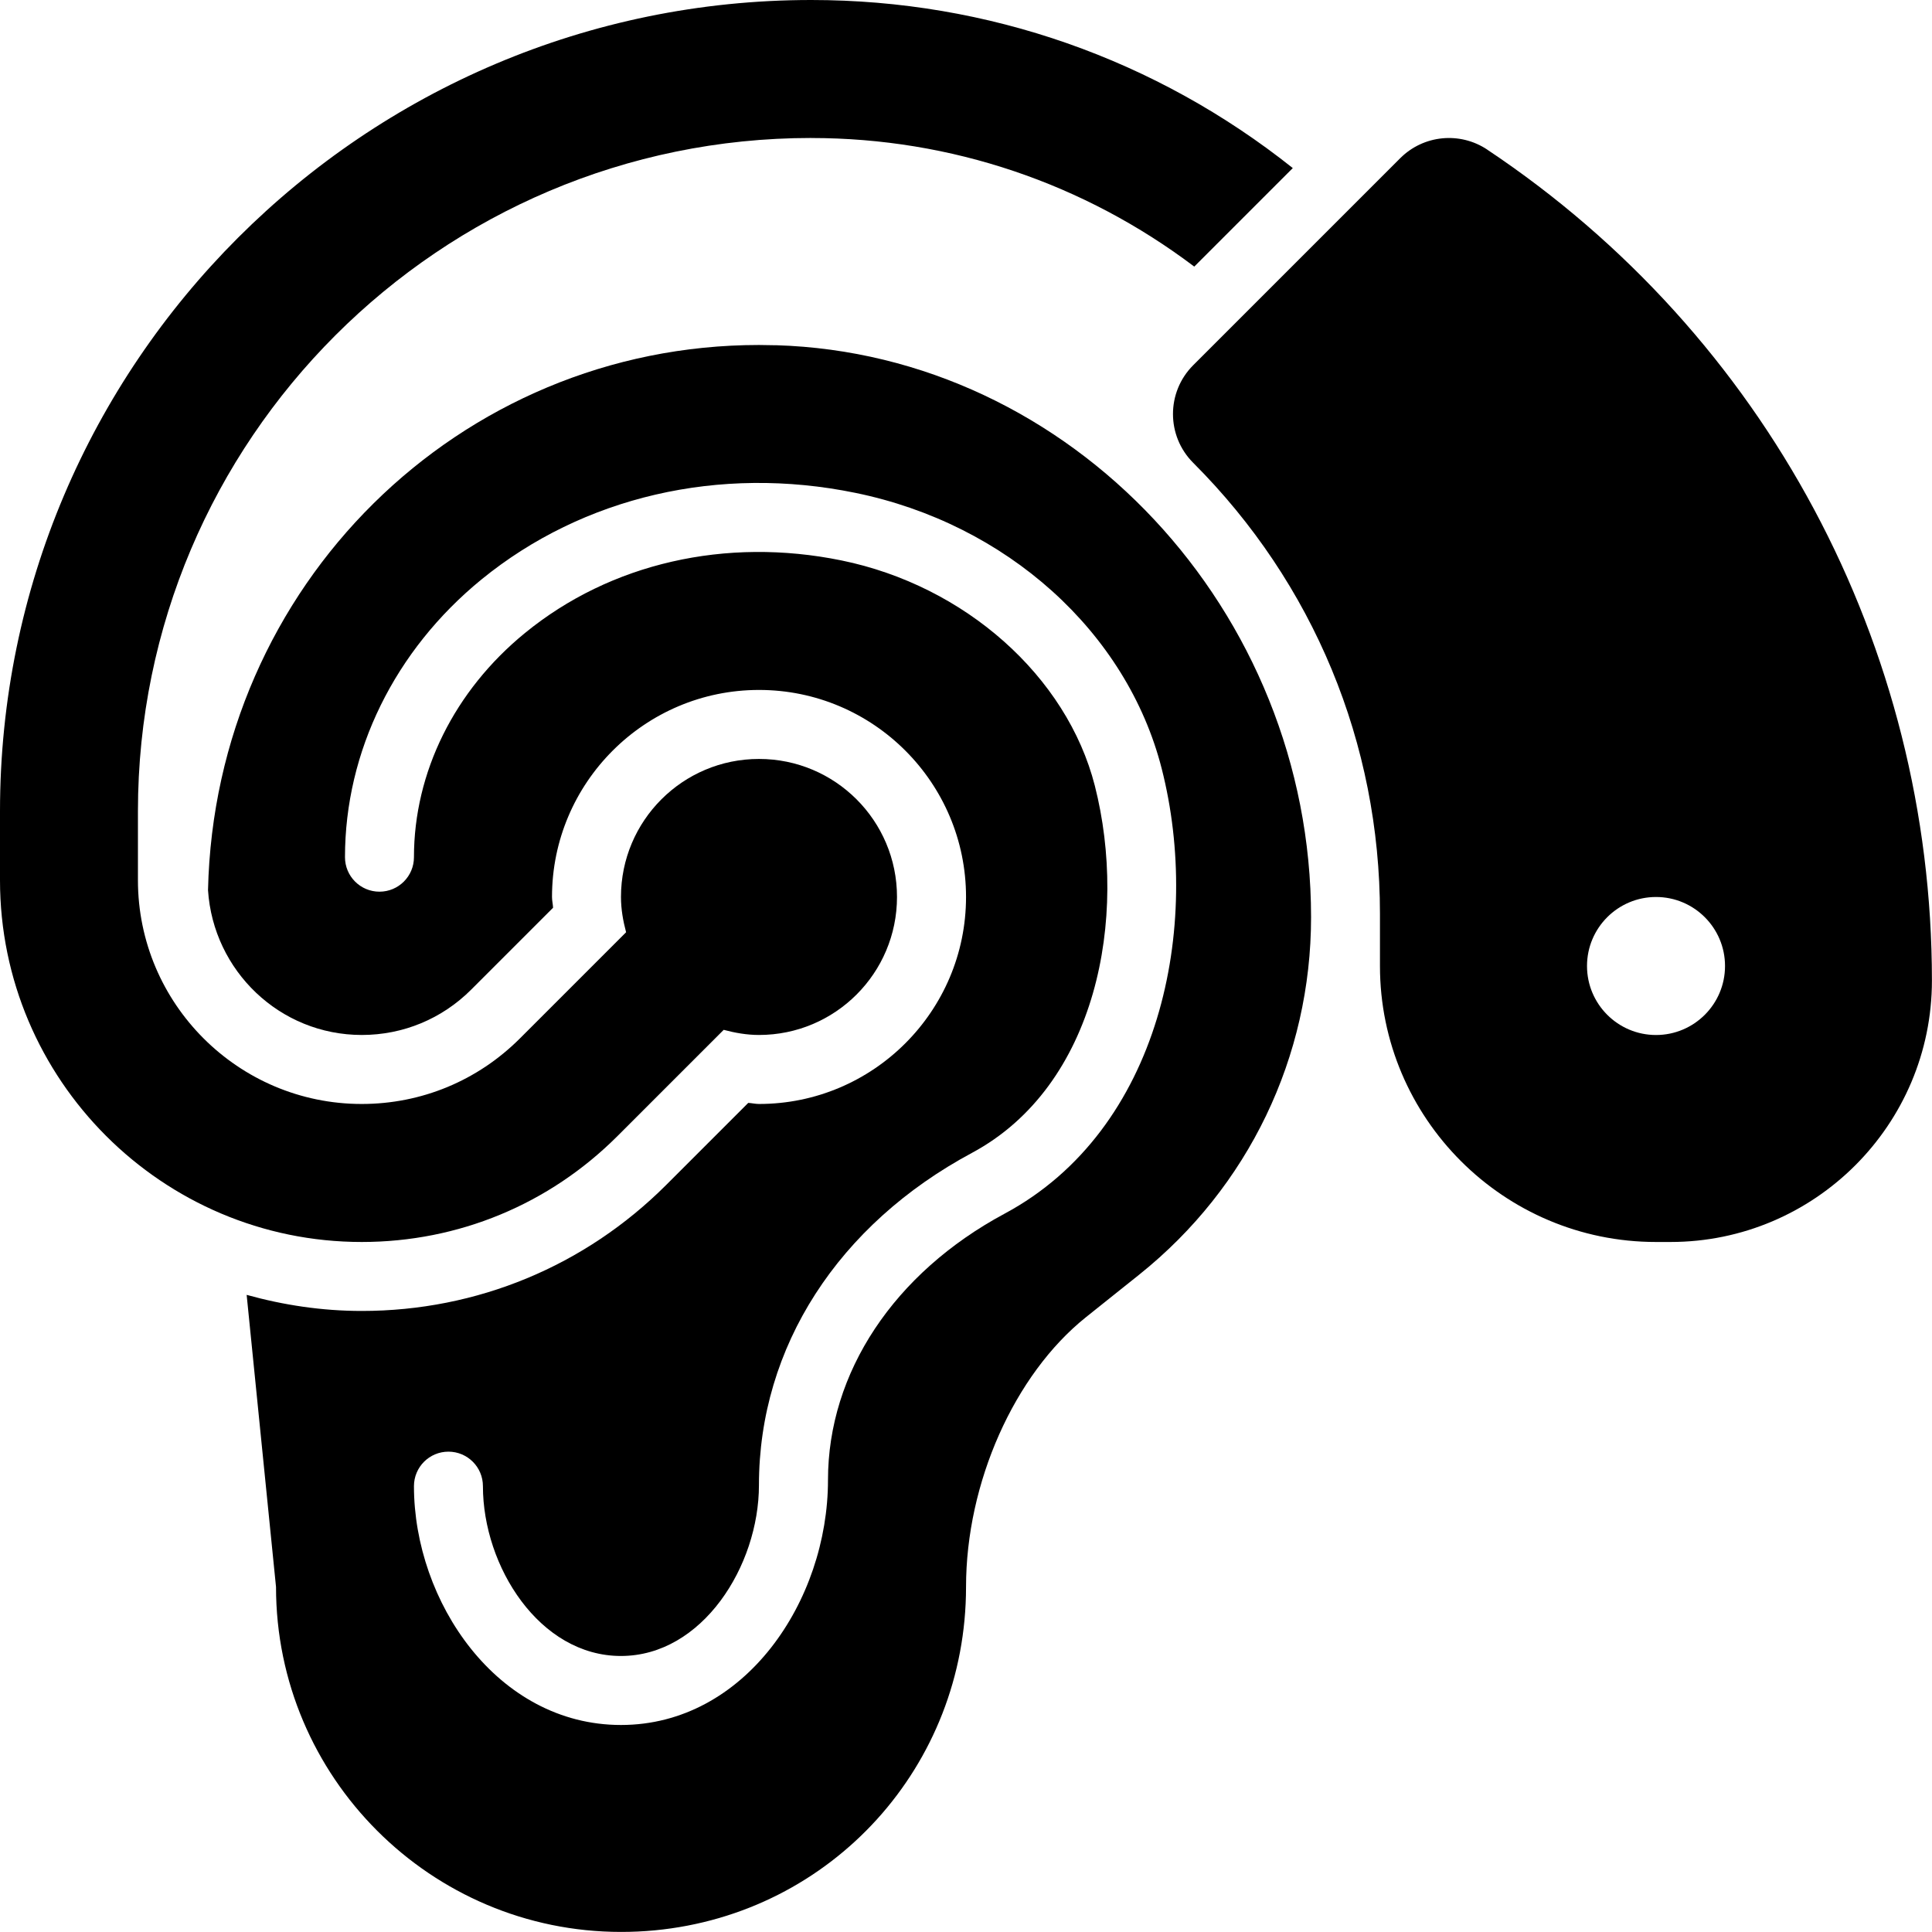 <?xml version="1.0" encoding="UTF-8"?> <svg xmlns="http://www.w3.org/2000/svg" id="b" viewBox="0 0 502 502"><defs><style>.e{stroke-width:0px;}</style></defs><g id="c"><g id="d"><path class="e" d="M386.44,38.87c-7.13-4.74-16.58-3.8-22.62,2.24l-53.79,53.79c-7,7-7,18.35,0,25.35,31.3,31.3,48.53,72.91,48.53,117.17v13.58c0,39.54,32.17,71.71,71.71,71.71h3.78c37.46,0,67.93-30.47,67.93-67.93,0-86.96-43.2-167.68-115.56-215.91ZM430.29,268.93c-9.9,0-17.93-8.03-17.93-17.93s8.03-17.93,17.93-17.93,17.93,8.03,17.93,17.93-8.03,17.93-17.93,17.93Z"></path><path class="e" d="M201.62,89.71l-4.41-.07c-77.9,0-141.37,62.48-143.16,141.65,1.36,20.96,18.66,37.63,39.95,37.63,10.73,0,20.83-4.18,28.43-11.78l21.28-21.28c-.05-.95-.28-1.84-.28-2.8,0-29.66,24.12-53.79,53.79-53.79s53.79,24.12,53.79,53.79-24.12,53.79-53.79,53.79c-.96,0-1.85-.23-2.8-.28l-21.28,21.28c-21.14,21.14-49.24,32.78-79.14,32.78-10.37,0-20.37-1.53-29.91-4.18l7.63,75.89c0,49.43,40.22,89.64,89.66,89.64,2.88,0,5.79-.13,8.74-.41,46.12-4.41,80.89-42.77,80.89-89.23,0-27.02,12.53-55.19,31.16-70.09l13.88-11.09c28.35-22.69,44.61-56.53,44.61-92.84,0-79.65-62.37-146.33-139.03-148.62ZM261.05,315.34c-28.75,15.43-45.91,41.3-45.91,69.21,0,31.43-21.61,63.66-53.79,63.66s-53.79-32.08-53.79-62.06c0-4.95,4.01-8.96,8.96-8.96s8.96,4.01,8.96,8.96c0,20.87,14.72,44.13,35.86,44.13s35.86-23.4,35.86-44.4c0-35.95,20.69-67.73,55.36-86.33,32.47-17.43,40.63-61.19,31.91-95.41-7.27-28.43-33.72-51.96-65.83-58.52-30.07-6.15-60.03.72-82.2,18.83-18.36,14.98-28.88,36.22-28.88,58.28,0,4.95-4.01,8.96-8.96,8.96s-8.96-4.01-8.96-8.96c0-27.46,12.93-53.76,35.47-72.17,26.38-21.52,61.8-29.75,97.13-22.5,39.3,8.03,70.55,36.15,79.61,71.65,10.45,40.98-.21,93.85-40.8,115.63Z"></path><path class="e" d="M210.79,35.86c36.42,0,70.95,11.84,99.52,33.41l25.6-25.6C300.42,15.44,256.82,0,210.79,0,94.56,0,0,94.56,0,210.79v17.93c0,51.82,42.17,93.99,93.99,93.99,25.11,0,48.71-9.78,66.46-27.53l27.59-27.59c2.94.78,5.98,1.33,9.17,1.33,19.8,0,35.86-16.05,35.86-35.86s-16.05-35.86-35.86-35.86-35.86,16.05-35.86,35.86c0,3.19.55,6.23,1.33,9.17l-27.59,27.59c-10.99,10.98-25.58,17.03-41.11,17.03-32.06,0-58.14-26.08-58.14-58.14v-17.93c0-96.46,78.47-174.93,174.93-174.93Z"></path></g></g></svg> 